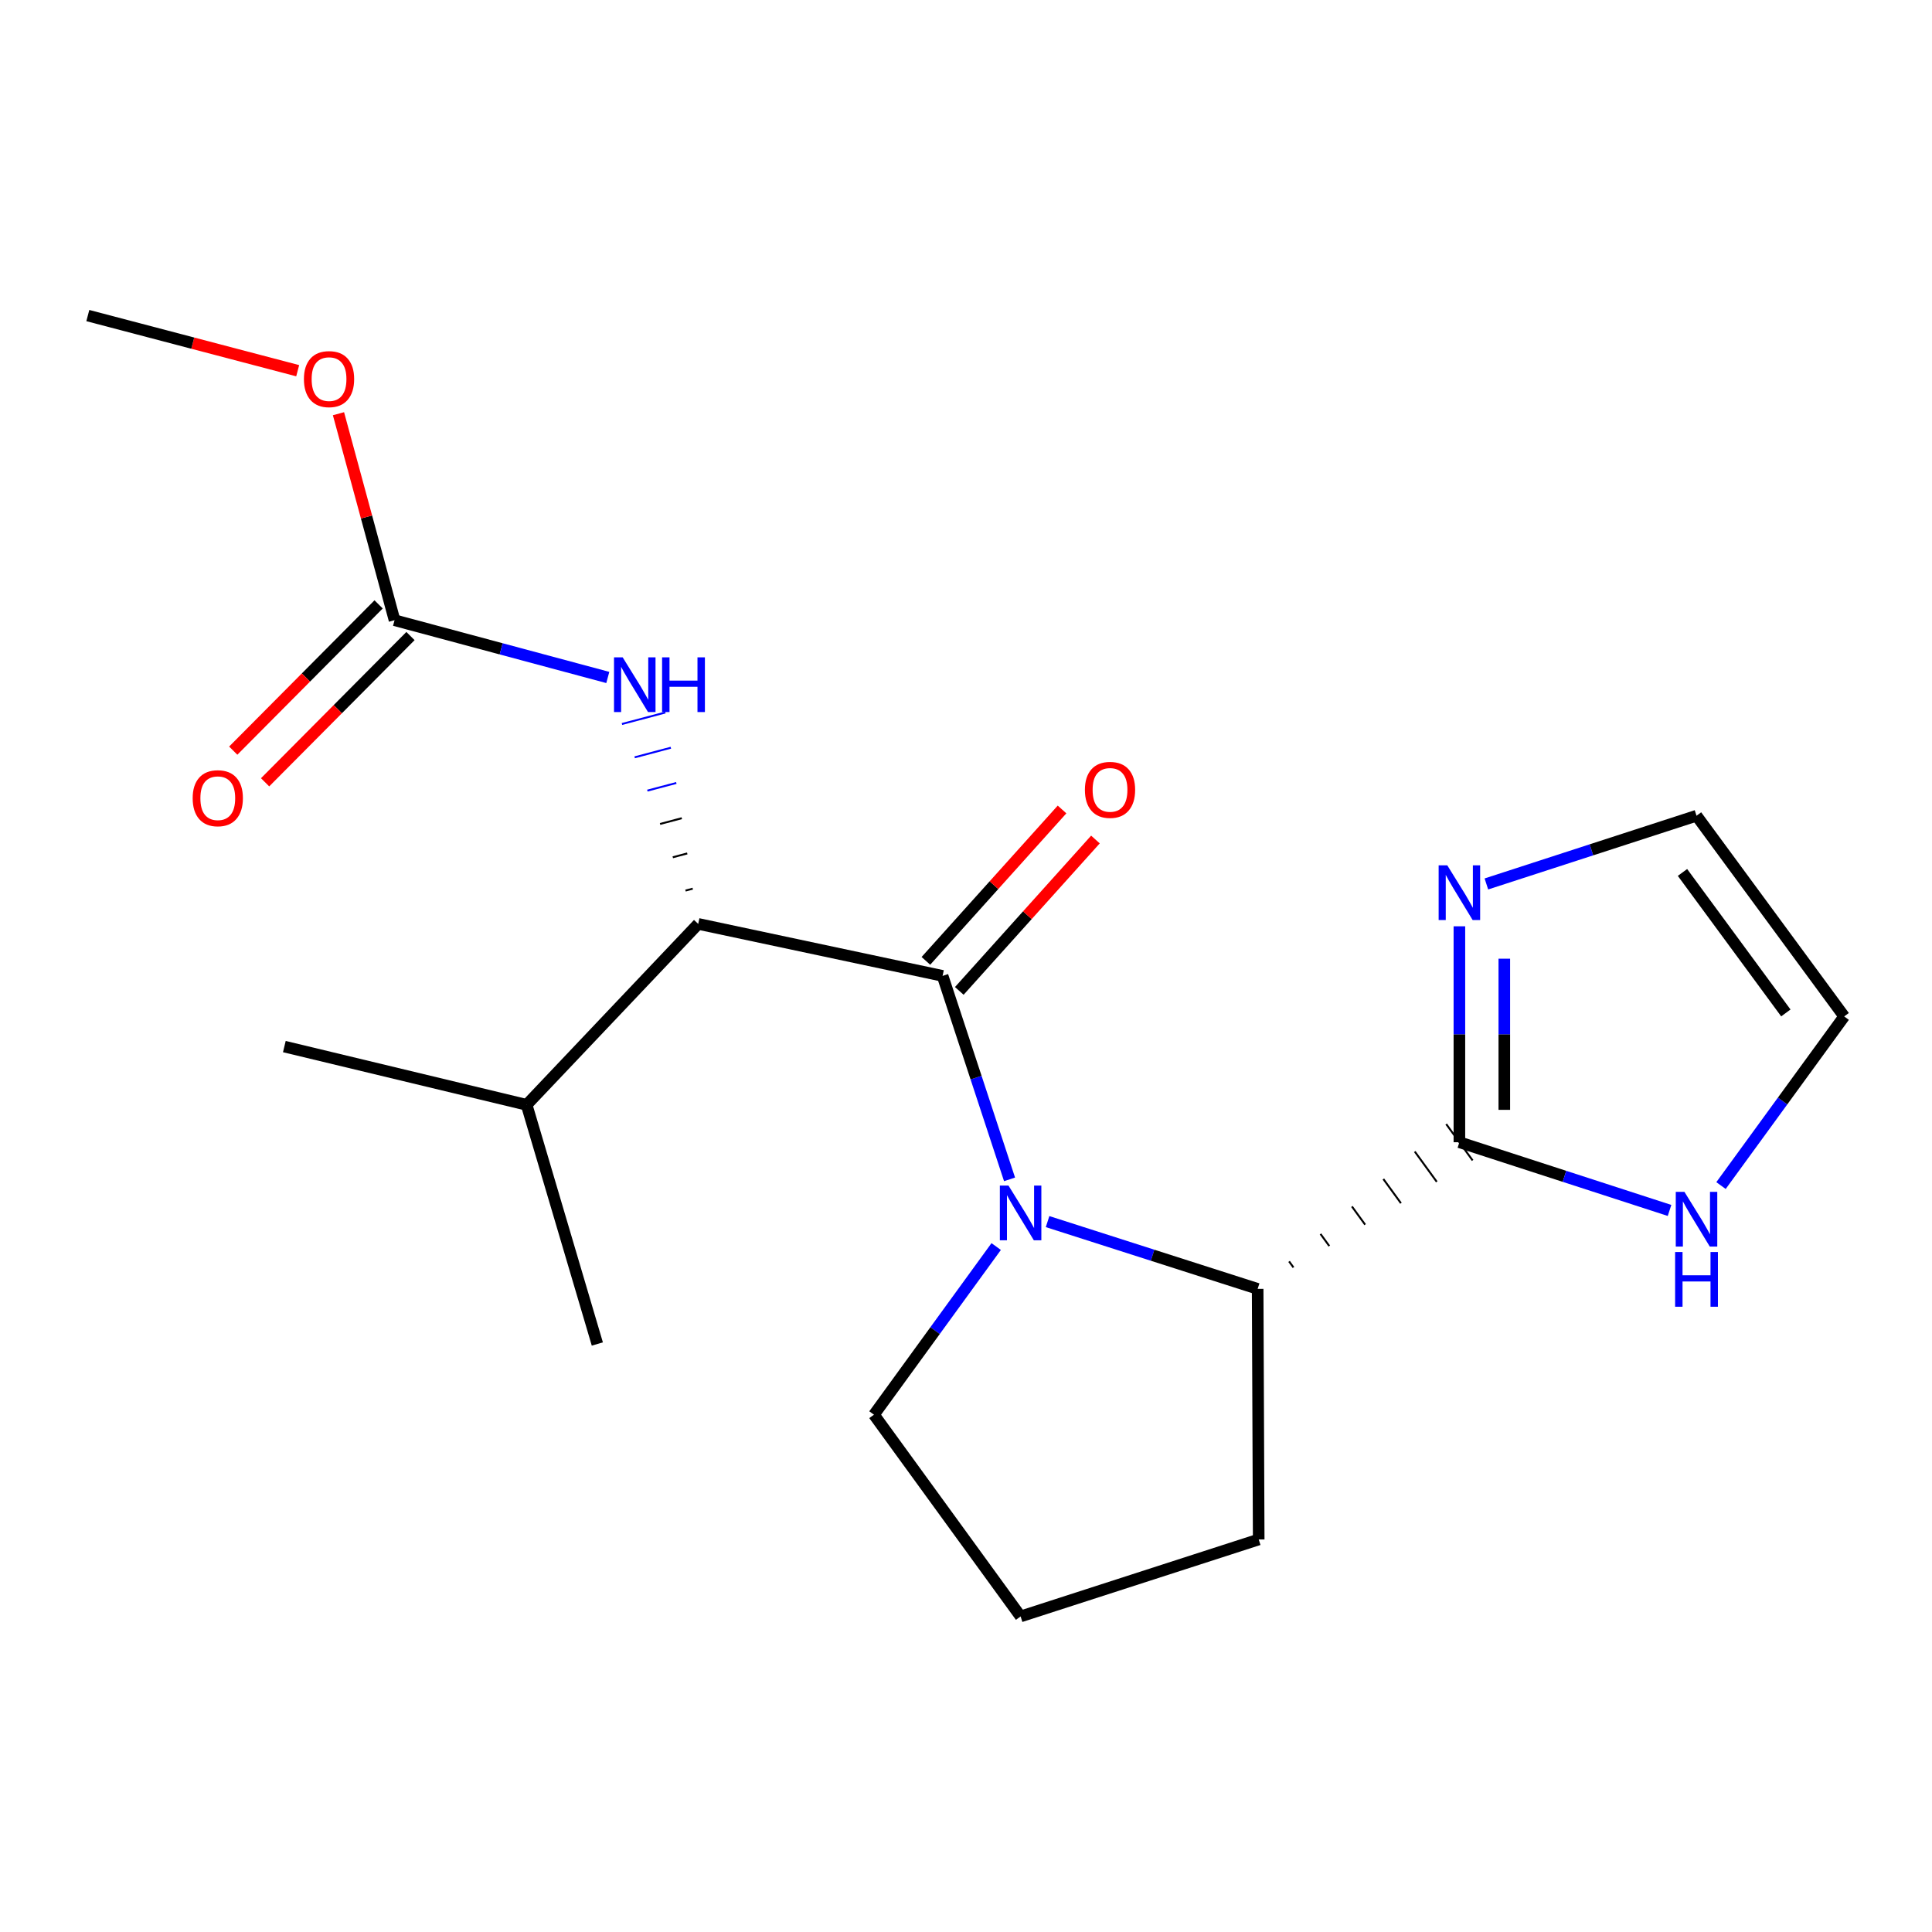 <?xml version='1.0' encoding='iso-8859-1'?>
<svg version='1.1' baseProfile='full'
              xmlns='http://www.w3.org/2000/svg'
                      xmlns:rdkit='http://www.rdkit.org/xml'
                      xmlns:xlink='http://www.w3.org/1999/xlink'
                  xml:space='preserve'
width='1000px' height='1000px' viewBox='0 0 1000 1000'>
<!-- END OF HEADER -->
<rect style='opacity:1.0;fill:#FFFFFF;stroke:none' width='1000' height='1000' x='0' y='0'> </rect>
<path class='bond-0' d='M 522.54,610.436 L 505.212,557.776' style='fill:none;fill-rule:evenodd;stroke:#0000FF;stroke-width:6px;stroke-linecap:butt;stroke-linejoin:miter;stroke-opacity:1' />
<path class='bond-0' d='M 505.212,557.776 L 487.884,505.115' style='fill:none;fill-rule:evenodd;stroke:#000000;stroke-width:6px;stroke-linecap:butt;stroke-linejoin:miter;stroke-opacity:1' />
<path class='bond-3' d='M 542.223,632.296 L 596.591,649.708' style='fill:none;fill-rule:evenodd;stroke:#0000FF;stroke-width:6px;stroke-linecap:butt;stroke-linejoin:miter;stroke-opacity:1' />
<path class='bond-3' d='M 596.591,649.708 L 650.96,667.119' style='fill:none;fill-rule:evenodd;stroke:#000000;stroke-width:6px;stroke-linecap:butt;stroke-linejoin:miter;stroke-opacity:1' />
<path class='bond-13' d='M 515.624,645.213 L 483.993,688.729' style='fill:none;fill-rule:evenodd;stroke:#0000FF;stroke-width:6px;stroke-linecap:butt;stroke-linejoin:miter;stroke-opacity:1' />
<path class='bond-13' d='M 483.993,688.729 L 452.362,732.246' style='fill:none;fill-rule:evenodd;stroke:#000000;stroke-width:6px;stroke-linecap:butt;stroke-linejoin:miter;stroke-opacity:1' />
<path class='bond-2' d='M 487.884,505.115 L 361.389,478.209' style='fill:none;fill-rule:evenodd;stroke:#000000;stroke-width:6px;stroke-linecap:butt;stroke-linejoin:miter;stroke-opacity:1' />
<path class='bond-8' d='M 496.528,512.889 L 531.764,473.709' style='fill:none;fill-rule:evenodd;stroke:#000000;stroke-width:6px;stroke-linecap:butt;stroke-linejoin:miter;stroke-opacity:1' />
<path class='bond-8' d='M 531.764,473.709 L 566.999,434.529' style='fill:none;fill-rule:evenodd;stroke:#FF0000;stroke-width:6px;stroke-linecap:butt;stroke-linejoin:miter;stroke-opacity:1' />
<path class='bond-8' d='M 479.24,497.341 L 514.476,458.161' style='fill:none;fill-rule:evenodd;stroke:#000000;stroke-width:6px;stroke-linecap:butt;stroke-linejoin:miter;stroke-opacity:1' />
<path class='bond-8' d='M 514.476,458.161 L 549.712,418.981' style='fill:none;fill-rule:evenodd;stroke:#FF0000;stroke-width:6px;stroke-linecap:butt;stroke-linejoin:miter;stroke-opacity:1' />
<path class='bond-1' d='M 669.502,656.036 L 667.224,652.902' style='fill:none;fill-rule:evenodd;stroke:#000000;stroke-width:1.0px;stroke-linecap:butt;stroke-linejoin:miter;stroke-opacity:1' />
<path class='bond-1' d='M 688.045,644.953 L 683.488,638.684' style='fill:none;fill-rule:evenodd;stroke:#000000;stroke-width:1.0px;stroke-linecap:butt;stroke-linejoin:miter;stroke-opacity:1' />
<path class='bond-1' d='M 706.587,633.871 L 699.752,624.467' style='fill:none;fill-rule:evenodd;stroke:#000000;stroke-width:1.0px;stroke-linecap:butt;stroke-linejoin:miter;stroke-opacity:1' />
<path class='bond-1' d='M 725.13,622.788 L 716.016,610.25' style='fill:none;fill-rule:evenodd;stroke:#000000;stroke-width:1.0px;stroke-linecap:butt;stroke-linejoin:miter;stroke-opacity:1' />
<path class='bond-1' d='M 743.672,611.705 L 732.281,596.033' style='fill:none;fill-rule:evenodd;stroke:#000000;stroke-width:1.0px;stroke-linecap:butt;stroke-linejoin:miter;stroke-opacity:1' />
<path class='bond-1' d='M 762.215,600.623 L 748.545,581.816' style='fill:none;fill-rule:evenodd;stroke:#000000;stroke-width:1.0px;stroke-linecap:butt;stroke-linejoin:miter;stroke-opacity:1' />
<path class='bond-4' d='M 755.38,591.219 L 755.38,535.336' style='fill:none;fill-rule:evenodd;stroke:#000000;stroke-width:6px;stroke-linecap:butt;stroke-linejoin:miter;stroke-opacity:1' />
<path class='bond-4' d='M 755.38,535.336 L 755.38,479.452' style='fill:none;fill-rule:evenodd;stroke:#0000FF;stroke-width:6px;stroke-linecap:butt;stroke-linejoin:miter;stroke-opacity:1' />
<path class='bond-4' d='M 778.63,574.454 L 778.63,535.336' style='fill:none;fill-rule:evenodd;stroke:#000000;stroke-width:6px;stroke-linecap:butt;stroke-linejoin:miter;stroke-opacity:1' />
<path class='bond-4' d='M 778.63,535.336 L 778.63,496.217' style='fill:none;fill-rule:evenodd;stroke:#0000FF;stroke-width:6px;stroke-linecap:butt;stroke-linejoin:miter;stroke-opacity:1' />
<path class='bond-7' d='M 755.38,591.219 L 809.765,608.871' style='fill:none;fill-rule:evenodd;stroke:#000000;stroke-width:6px;stroke-linecap:butt;stroke-linejoin:miter;stroke-opacity:1' />
<path class='bond-7' d='M 809.765,608.871 L 864.15,626.522' style='fill:none;fill-rule:evenodd;stroke:#0000FF;stroke-width:6px;stroke-linecap:butt;stroke-linejoin:miter;stroke-opacity:1' />
<path class='bond-6' d='M 358.557,459.971 L 354.811,460.965' style='fill:none;fill-rule:evenodd;stroke:#000000;stroke-width:1.0px;stroke-linecap:butt;stroke-linejoin:miter;stroke-opacity:1' />
<path class='bond-6' d='M 355.724,441.734 L 348.233,443.72' style='fill:none;fill-rule:evenodd;stroke:#000000;stroke-width:1.0px;stroke-linecap:butt;stroke-linejoin:miter;stroke-opacity:1' />
<path class='bond-6' d='M 352.892,423.496 L 341.655,426.476' style='fill:none;fill-rule:evenodd;stroke:#000000;stroke-width:1.0px;stroke-linecap:butt;stroke-linejoin:miter;stroke-opacity:1' />
<path class='bond-6' d='M 350.06,405.258 L 335.078,409.232' style='fill:none;fill-rule:evenodd;stroke:#0000FF;stroke-width:1.0px;stroke-linecap:butt;stroke-linejoin:miter;stroke-opacity:1' />
<path class='bond-6' d='M 347.228,387.021 L 328.5,391.987' style='fill:none;fill-rule:evenodd;stroke:#0000FF;stroke-width:1.0px;stroke-linecap:butt;stroke-linejoin:miter;stroke-opacity:1' />
<path class='bond-6' d='M 344.395,368.783 L 321.922,374.743' style='fill:none;fill-rule:evenodd;stroke:#0000FF;stroke-width:1.0px;stroke-linecap:butt;stroke-linejoin:miter;stroke-opacity:1' />
<path class='bond-12' d='M 361.389,478.209 L 272.585,571.857' style='fill:none;fill-rule:evenodd;stroke:#000000;stroke-width:6px;stroke-linecap:butt;stroke-linejoin:miter;stroke-opacity:1' />
<path class='bond-15' d='M 650.96,667.119 L 651.502,796.83' style='fill:none;fill-rule:evenodd;stroke:#000000;stroke-width:6px;stroke-linecap:butt;stroke-linejoin:miter;stroke-opacity:1' />
<path class='bond-9' d='M 769.346,457.529 L 823.731,439.872' style='fill:none;fill-rule:evenodd;stroke:#0000FF;stroke-width:6px;stroke-linecap:butt;stroke-linejoin:miter;stroke-opacity:1' />
<path class='bond-9' d='M 823.731,439.872 L 878.116,422.214' style='fill:none;fill-rule:evenodd;stroke:#000000;stroke-width:6px;stroke-linecap:butt;stroke-linejoin:miter;stroke-opacity:1' />
<path class='bond-5' d='M 204.216,321.024 L 259.406,335.839' style='fill:none;fill-rule:evenodd;stroke:#000000;stroke-width:6px;stroke-linecap:butt;stroke-linejoin:miter;stroke-opacity:1' />
<path class='bond-5' d='M 259.406,335.839 L 314.596,350.654' style='fill:none;fill-rule:evenodd;stroke:#0000FF;stroke-width:6px;stroke-linecap:butt;stroke-linejoin:miter;stroke-opacity:1' />
<path class='bond-11' d='M 195.971,312.828 L 158.348,350.68' style='fill:none;fill-rule:evenodd;stroke:#000000;stroke-width:6px;stroke-linecap:butt;stroke-linejoin:miter;stroke-opacity:1' />
<path class='bond-11' d='M 158.348,350.68 L 120.725,388.531' style='fill:none;fill-rule:evenodd;stroke:#FF0000;stroke-width:6px;stroke-linecap:butt;stroke-linejoin:miter;stroke-opacity:1' />
<path class='bond-11' d='M 212.461,329.219 L 174.838,367.07' style='fill:none;fill-rule:evenodd;stroke:#000000;stroke-width:6px;stroke-linecap:butt;stroke-linejoin:miter;stroke-opacity:1' />
<path class='bond-11' d='M 174.838,367.07 L 137.215,404.922' style='fill:none;fill-rule:evenodd;stroke:#FF0000;stroke-width:6px;stroke-linecap:butt;stroke-linejoin:miter;stroke-opacity:1' />
<path class='bond-14' d='M 204.216,321.024 L 189.706,267.581' style='fill:none;fill-rule:evenodd;stroke:#000000;stroke-width:6px;stroke-linecap:butt;stroke-linejoin:miter;stroke-opacity:1' />
<path class='bond-14' d='M 189.706,267.581 L 175.195,214.138' style='fill:none;fill-rule:evenodd;stroke:#FF0000;stroke-width:6px;stroke-linecap:butt;stroke-linejoin:miter;stroke-opacity:1' />
<path class='bond-10' d='M 890.792,613.649 L 922.669,569.877' style='fill:none;fill-rule:evenodd;stroke:#0000FF;stroke-width:6px;stroke-linecap:butt;stroke-linejoin:miter;stroke-opacity:1' />
<path class='bond-10' d='M 922.669,569.877 L 954.545,526.105' style='fill:none;fill-rule:evenodd;stroke:#000000;stroke-width:6px;stroke-linecap:butt;stroke-linejoin:miter;stroke-opacity:1' />
<path class='bond-21' d='M 878.116,422.214 L 954.545,526.105' style='fill:none;fill-rule:evenodd;stroke:#000000;stroke-width:6px;stroke-linecap:butt;stroke-linejoin:miter;stroke-opacity:1' />
<path class='bond-21' d='M 870.852,451.576 L 924.353,524.299' style='fill:none;fill-rule:evenodd;stroke:#000000;stroke-width:6px;stroke-linecap:butt;stroke-linejoin:miter;stroke-opacity:1' />
<path class='bond-17' d='M 272.585,571.857 L 309.179,695.652' style='fill:none;fill-rule:evenodd;stroke:#000000;stroke-width:6px;stroke-linecap:butt;stroke-linejoin:miter;stroke-opacity:1' />
<path class='bond-18' d='M 272.585,571.857 L 147.175,541.709' style='fill:none;fill-rule:evenodd;stroke:#000000;stroke-width:6px;stroke-linecap:butt;stroke-linejoin:miter;stroke-opacity:1' />
<path class='bond-16' d='M 452.362,732.246 L 528.262,836.666' style='fill:none;fill-rule:evenodd;stroke:#000000;stroke-width:6px;stroke-linecap:butt;stroke-linejoin:miter;stroke-opacity:1' />
<path class='bond-19' d='M 154.082,191.879 L 99.768,177.606' style='fill:none;fill-rule:evenodd;stroke:#FF0000;stroke-width:6px;stroke-linecap:butt;stroke-linejoin:miter;stroke-opacity:1' />
<path class='bond-19' d='M 99.768,177.606 L 45.455,163.334' style='fill:none;fill-rule:evenodd;stroke:#000000;stroke-width:6px;stroke-linecap:butt;stroke-linejoin:miter;stroke-opacity:1' />
<path class='bond-20' d='M 651.502,796.83 L 528.262,836.666' style='fill:none;fill-rule:evenodd;stroke:#000000;stroke-width:6px;stroke-linecap:butt;stroke-linejoin:miter;stroke-opacity:1' />
<path  class='atom-0' d='M 522.002 613.666
L 531.282 628.666
Q 532.202 630.146, 533.682 632.826
Q 535.162 635.506, 535.242 635.666
L 535.242 613.666
L 539.002 613.666
L 539.002 641.986
L 535.122 641.986
L 525.162 625.586
Q 524.002 623.666, 522.762 621.466
Q 521.562 619.266, 521.202 618.586
L 521.202 641.986
L 517.522 641.986
L 517.522 613.666
L 522.002 613.666
' fill='#0000FF'/>
<path  class='atom-5' d='M 749.12 447.903
L 758.4 462.903
Q 759.32 464.383, 760.8 467.063
Q 762.28 469.743, 762.36 469.903
L 762.36 447.903
L 766.12 447.903
L 766.12 476.223
L 762.24 476.223
L 752.28 459.823
Q 751.12 457.903, 749.88 455.703
Q 748.68 453.503, 748.32 452.823
L 748.32 476.223
L 744.64 476.223
L 744.64 447.903
L 749.12 447.903
' fill='#0000FF'/>
<path  class='atom-7' d='M 322.294 340.241
L 331.574 355.241
Q 332.494 356.721, 333.974 359.401
Q 335.454 362.081, 335.534 362.241
L 335.534 340.241
L 339.294 340.241
L 339.294 368.561
L 335.414 368.561
L 325.454 352.161
Q 324.294 350.241, 323.054 348.041
Q 321.854 345.841, 321.494 345.161
L 321.494 368.561
L 317.814 368.561
L 317.814 340.241
L 322.294 340.241
' fill='#0000FF'/>
<path  class='atom-7' d='M 342.694 340.241
L 346.534 340.241
L 346.534 352.281
L 361.014 352.281
L 361.014 340.241
L 364.854 340.241
L 364.854 368.561
L 361.014 368.561
L 361.014 355.481
L 346.534 355.481
L 346.534 368.561
L 342.694 368.561
L 342.694 340.241
' fill='#0000FF'/>
<path  class='atom-8' d='M 871.856 616.895
L 881.136 631.895
Q 882.056 633.375, 883.536 636.055
Q 885.016 638.735, 885.096 638.895
L 885.096 616.895
L 888.856 616.895
L 888.856 645.215
L 884.976 645.215
L 875.016 628.815
Q 873.856 626.895, 872.616 624.695
Q 871.416 622.495, 871.056 621.815
L 871.056 645.215
L 867.376 645.215
L 867.376 616.895
L 871.856 616.895
' fill='#0000FF'/>
<path  class='atom-8' d='M 867.036 648.047
L 870.876 648.047
L 870.876 660.087
L 885.356 660.087
L 885.356 648.047
L 889.196 648.047
L 889.196 676.367
L 885.356 676.367
L 885.356 663.287
L 870.876 663.287
L 870.876 676.367
L 867.036 676.367
L 867.036 648.047
' fill='#0000FF'/>
<path  class='atom-9' d='M 561.543 408.835
Q 561.543 402.035, 564.903 398.235
Q 568.263 394.435, 574.543 394.435
Q 580.823 394.435, 584.183 398.235
Q 587.543 402.035, 587.543 408.835
Q 587.543 415.715, 584.143 419.635
Q 580.743 423.515, 574.543 423.515
Q 568.303 423.515, 564.903 419.635
Q 561.543 415.755, 561.543 408.835
M 574.543 420.315
Q 578.863 420.315, 581.183 417.435
Q 583.543 414.515, 583.543 408.835
Q 583.543 403.275, 581.183 400.475
Q 578.863 397.635, 574.543 397.635
Q 570.223 397.635, 567.863 400.435
Q 565.543 403.235, 565.543 408.835
Q 565.543 414.555, 567.863 417.435
Q 570.223 420.315, 574.543 420.315
' fill='#FF0000'/>
<path  class='atom-12' d='M 99.726 413.149
Q 99.726 406.349, 103.086 402.549
Q 106.446 398.749, 112.726 398.749
Q 119.006 398.749, 122.366 402.549
Q 125.726 406.349, 125.726 413.149
Q 125.726 420.029, 122.326 423.949
Q 118.926 427.829, 112.726 427.829
Q 106.486 427.829, 103.086 423.949
Q 99.726 420.069, 99.726 413.149
M 112.726 424.629
Q 117.046 424.629, 119.366 421.749
Q 121.726 418.829, 121.726 413.149
Q 121.726 407.589, 119.366 404.789
Q 117.046 401.949, 112.726 401.949
Q 108.406 401.949, 106.046 404.749
Q 103.726 407.549, 103.726 413.149
Q 103.726 418.869, 106.046 421.749
Q 108.406 424.629, 112.726 424.629
' fill='#FF0000'/>
<path  class='atom-15' d='M 157.309 196.223
Q 157.309 189.423, 160.669 185.623
Q 164.029 181.823, 170.309 181.823
Q 176.589 181.823, 179.949 185.623
Q 183.309 189.423, 183.309 196.223
Q 183.309 203.103, 179.909 207.023
Q 176.509 210.903, 170.309 210.903
Q 164.069 210.903, 160.669 207.023
Q 157.309 203.143, 157.309 196.223
M 170.309 207.703
Q 174.629 207.703, 176.949 204.823
Q 179.309 201.903, 179.309 196.223
Q 179.309 190.663, 176.949 187.863
Q 174.629 185.023, 170.309 185.023
Q 165.989 185.023, 163.629 187.823
Q 161.309 190.623, 161.309 196.223
Q 161.309 201.943, 163.629 204.823
Q 165.989 207.703, 170.309 207.703
' fill='#FF0000'/>
</svg>
